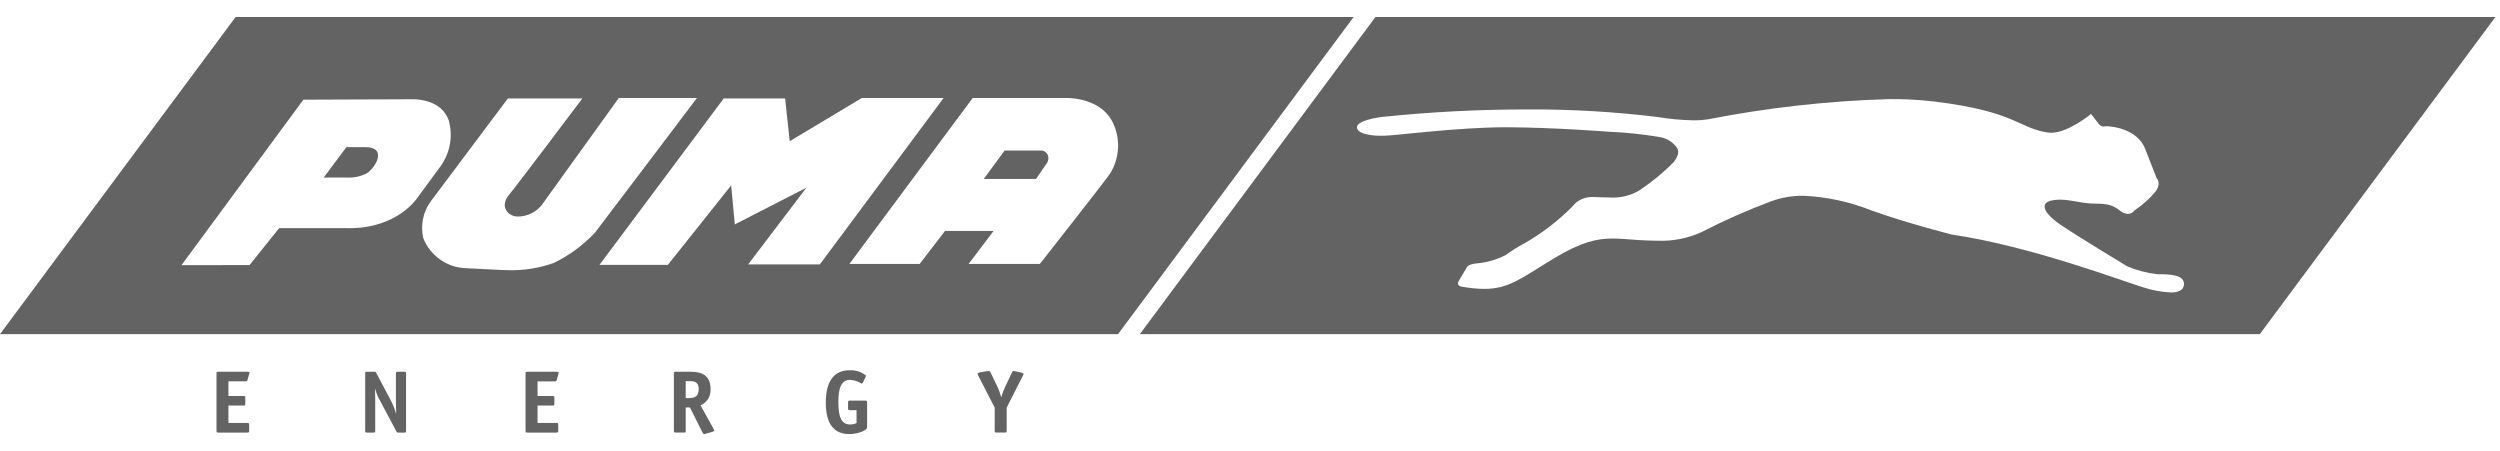 <svg width="133" height="24" viewBox="0 0 133 24" fill="none" xmlns="http://www.w3.org/2000/svg">
<path fill-rule="evenodd" clip-rule="evenodd" d="M18.47 9.443H17.222L18.428 7.828H19.387C19.387 7.828 19.407 7.828 19.441 7.828C19.593 7.828 20.011 7.854 20.092 8.133C20.216 8.556 19.73 9.093 19.511 9.223C19.189 9.386 18.83 9.463 18.47 9.447M55.117 9.519H52.337L53.447 8.008H55.317C55.41 7.995 55.505 8.015 55.585 8.065C55.664 8.114 55.725 8.19 55.755 8.28C55.79 8.404 55.775 8.537 55.714 8.65L55.119 9.517M50.278 12.286H52.859L51.53 14.043H55.319C55.319 14.043 58.784 9.638 59.051 9.244C59.32 8.817 59.468 8.325 59.482 7.82C59.495 7.315 59.372 6.816 59.126 6.376C58.469 5.255 56.99 5.213 56.77 5.213H51.748L45.187 14.043H48.925L50.276 12.286M38.503 5.237L31.892 14.092H35.529L38.899 9.862L39.091 11.939L42.899 9.987L39.803 14.065H43.617L50.2 5.213H45.85L42.013 7.513L41.768 5.237H38.503ZM21.975 5.281H21.894L16.14 5.303L9.655 14.107L13.276 14.101L14.852 12.135H18.31C18.399 12.14 18.488 12.14 18.578 12.14C21.165 12.14 22.198 10.533 22.198 10.533L23.458 8.817C23.703 8.469 23.868 8.07 23.939 7.649C24.01 7.229 23.986 6.798 23.868 6.388C23.486 5.355 22.307 5.28 21.971 5.28M27.02 5.237L22.922 10.704C22.715 10.984 22.573 11.306 22.504 11.648C22.435 11.989 22.442 12.342 22.523 12.681C22.703 13.126 23.004 13.511 23.392 13.791C23.78 14.072 24.238 14.236 24.715 14.264L26.654 14.362C26.654 14.362 26.811 14.373 27.051 14.373C27.868 14.395 28.683 14.266 29.454 13.992C30.276 13.595 31.019 13.05 31.646 12.385C31.769 12.237 37.077 5.213 37.077 5.213H32.92L28.844 10.876C28.689 11.082 28.488 11.247 28.257 11.358C28.026 11.47 27.773 11.525 27.517 11.519C27.071 11.519 26.51 11 27.125 10.308C27.379 10.02 30.982 5.237 30.982 5.237H27.024M59.48 17.776H0L12.534 0.906H72.013L59.48 17.776Z" fill="#636363"/>
<path fill-rule="evenodd" clip-rule="evenodd" d="M95.931 10.414C97.175 10.469 98.402 10.733 99.559 11.195C101.532 11.899 103.841 12.479 103.841 12.479C108.08 13.101 113.06 15.005 114.047 15.296C114.512 15.446 114.995 15.534 115.484 15.559C115.867 15.559 116.146 15.454 116.183 15.17C116.264 14.59 115.36 14.59 114.785 14.59C114.234 14.527 113.695 14.388 113.182 14.176C113.182 14.176 110.503 12.562 109.601 11.942C108.698 11.321 108.49 10.78 109.191 10.657C109.324 10.633 109.459 10.622 109.595 10.622C110.135 10.622 110.642 10.788 111.203 10.822C111.905 10.864 112.236 10.78 112.77 11.195C112.891 11.304 113.045 11.369 113.208 11.379C113.275 11.38 113.342 11.363 113.402 11.331C113.461 11.298 113.512 11.252 113.55 11.195C113.983 10.911 114.37 10.563 114.699 10.162C114.987 9.707 114.74 9.499 114.74 9.499C114.74 9.499 114.578 9.085 114.126 7.926C113.729 6.9 112.455 6.716 112.057 6.716C112.021 6.715 111.985 6.718 111.949 6.724C111.931 6.729 111.913 6.731 111.895 6.731C111.849 6.726 111.804 6.712 111.763 6.69C111.722 6.667 111.687 6.637 111.658 6.6L111.246 6.063C111.246 6.063 110.026 7.064 109.129 7.064C109.081 7.065 109.033 7.062 108.985 7.056C107.383 6.836 107.301 5.938 102.897 5.399C102.113 5.309 101.323 5.266 100.534 5.271C97.278 5.364 94.035 5.726 90.837 6.352C90.595 6.389 90.349 6.405 90.104 6.402C89.466 6.391 88.83 6.333 88.2 6.227C85.903 5.945 83.59 5.81 81.275 5.822C78.668 5.82 76.062 5.955 73.469 6.227C73.469 6.227 72.112 6.394 72.193 6.808C72.274 7.221 73.385 7.222 73.385 7.222H73.626C74.215 7.214 77.578 6.77 80.098 6.77H80.172C82.693 6.778 85.644 7.013 85.644 7.013H85.673C86.545 7.052 87.414 7.144 88.275 7.289C88.463 7.316 88.644 7.38 88.806 7.479C88.969 7.579 89.109 7.71 89.219 7.866C89.341 8.06 89.286 8.287 89.053 8.613C88.474 9.2 87.833 9.722 87.143 10.172C86.674 10.429 86.141 10.544 85.609 10.505C85.348 10.505 85.089 10.493 84.827 10.482H84.753C84.54 10.47 84.329 10.511 84.135 10.6C83.942 10.689 83.773 10.824 83.643 10.994C82.877 11.767 82.008 12.431 81.061 12.966C80.73 13.142 80.413 13.342 80.11 13.564C79.623 13.817 79.09 13.97 78.543 14.015C78.041 14.059 78.003 14.276 78.003 14.276L77.631 14.905C77.419 15.237 77.802 15.257 77.802 15.257C78.184 15.326 78.572 15.364 78.96 15.369C80.29 15.369 80.947 14.787 82.652 13.756C84.103 12.877 84.946 12.689 85.786 12.689C86.218 12.689 86.651 12.737 87.17 12.771C87.505 12.79 87.835 12.806 88.169 12.806C88.972 12.839 89.771 12.686 90.504 12.357C91.719 11.73 92.97 11.177 94.251 10.7C94.789 10.505 95.358 10.409 95.93 10.415M120.219 17.777H60.639L73.172 0.906H132.755L120.221 17.776" fill="#636363"/>
<path fill-rule="evenodd" clip-rule="evenodd" d="M13.16 23.013H11.618C11.538 23.013 11.518 23 11.518 22.913V19.875C11.517 19.79 11.537 19.777 11.618 19.777H13.153C13.249 19.777 13.276 19.787 13.276 19.832L13.256 19.897L13.168 20.212C13.166 20.224 13.162 20.235 13.155 20.245C13.149 20.256 13.141 20.265 13.131 20.271C13.122 20.279 13.111 20.284 13.099 20.286C13.088 20.289 13.076 20.289 13.064 20.287H12.152V21.068H12.947C13.037 21.068 13.051 21.081 13.051 21.167V21.479C13.051 21.563 13.03 21.576 12.947 21.576H12.152V22.5H13.153C13.242 22.5 13.256 22.514 13.256 22.6V22.91C13.256 22.997 13.242 23.01 13.16 23.01" fill="#636363"/>
<path fill-rule="evenodd" clip-rule="evenodd" d="M21.503 23.013H21.194C21.126 23.013 21.112 23.003 21.086 22.947L20.229 21.336C20.109 21.136 20.018 20.92 19.962 20.694H19.949C19.949 20.755 19.962 20.996 19.962 21.213V22.913C19.962 23 19.949 23.013 19.866 23.013H19.524C19.441 23.013 19.428 23 19.428 22.913V19.875C19.428 19.79 19.441 19.777 19.524 19.777H19.907C19.976 19.777 19.99 19.787 20.015 19.838L20.791 21.3C20.905 21.519 20.997 21.749 21.065 21.986H21.076C21.076 21.836 21.062 21.505 21.062 21.371V19.875C21.062 19.79 21.084 19.777 21.158 19.777H21.501C21.583 19.777 21.603 19.79 21.603 19.875V22.913C21.603 23 21.59 23.013 21.501 23.013" fill="#636363"/>
<path fill-rule="evenodd" clip-rule="evenodd" d="M29.604 23.013H28.062C27.98 23.013 27.959 23 27.959 22.913V19.875C27.959 19.79 27.98 19.777 28.062 19.777H29.603C29.692 19.777 29.721 19.787 29.721 19.832L29.707 19.897L29.619 20.214C29.613 20.238 29.599 20.258 29.579 20.272C29.559 20.286 29.535 20.292 29.511 20.289H28.597V21.068H29.391C29.479 21.068 29.493 21.081 29.493 21.167V21.479C29.493 21.563 29.473 21.576 29.391 21.576H28.597V22.5H29.604C29.686 22.5 29.699 22.514 29.699 22.6V22.91C29.699 22.997 29.686 23.01 29.604 23.01" fill="#636363"/>
<path fill-rule="evenodd" clip-rule="evenodd" d="M36.48 20.275V21.179H36.603C36.911 21.179 37.172 21.132 37.172 20.699C37.172 20.287 36.898 20.275 36.659 20.275H36.48ZM37.449 23.094C37.422 23.094 37.388 23.037 37.341 22.947L36.706 21.677H36.48V22.913C36.48 23 36.467 23.012 36.384 23.012H35.946C35.871 23.012 35.85 23 35.85 22.913V19.875C35.85 19.79 35.871 19.777 35.946 19.777H36.706C37.071 19.777 37.802 19.801 37.802 20.689C37.816 20.872 37.773 21.056 37.677 21.213C37.581 21.37 37.438 21.493 37.268 21.563L37.965 22.822L38.008 22.912L37.911 22.971L37.514 23.083L37.449 23.094Z" fill="#636363"/>
<path fill-rule="evenodd" clip-rule="evenodd" d="M45.192 23.093C44.363 23.093 43.932 22.554 43.932 21.412C43.932 20.291 44.364 19.698 45.199 19.698C45.517 19.681 45.829 19.783 46.076 19.985L46.047 20.055L45.898 20.367L45.844 20.414C45.66 20.295 45.45 20.224 45.231 20.206C44.751 20.206 44.601 20.656 44.601 21.378C44.603 22.115 44.72 22.582 45.231 22.582C45.347 22.582 45.462 22.557 45.568 22.507V21.822H45.214C45.137 21.822 45.116 21.808 45.116 21.724V21.412C45.116 21.327 45.137 21.312 45.214 21.312H46.035C46.109 21.312 46.13 21.327 46.13 21.412V22.725C46.13 22.924 45.576 23.093 45.192 23.093Z" fill="#636363"/>
<path fill-rule="evenodd" clip-rule="evenodd" d="M53.454 23.012H53.022C52.938 23.012 52.918 23 52.918 22.913V21.686L52.035 19.965L52.008 19.867L52.104 19.813L52.577 19.737L52.624 19.733L52.691 19.797L53.076 20.603C53.152 20.769 53.214 20.941 53.261 21.118H53.273C53.326 20.928 53.395 20.744 53.479 20.567L53.83 19.831C53.871 19.737 53.884 19.737 53.906 19.737L53.981 19.746L54.378 19.831L54.461 19.892L54.427 19.967L53.556 21.686V22.913C53.556 23 53.537 23.012 53.454 23.012Z" fill="#636363"/>
</svg>
